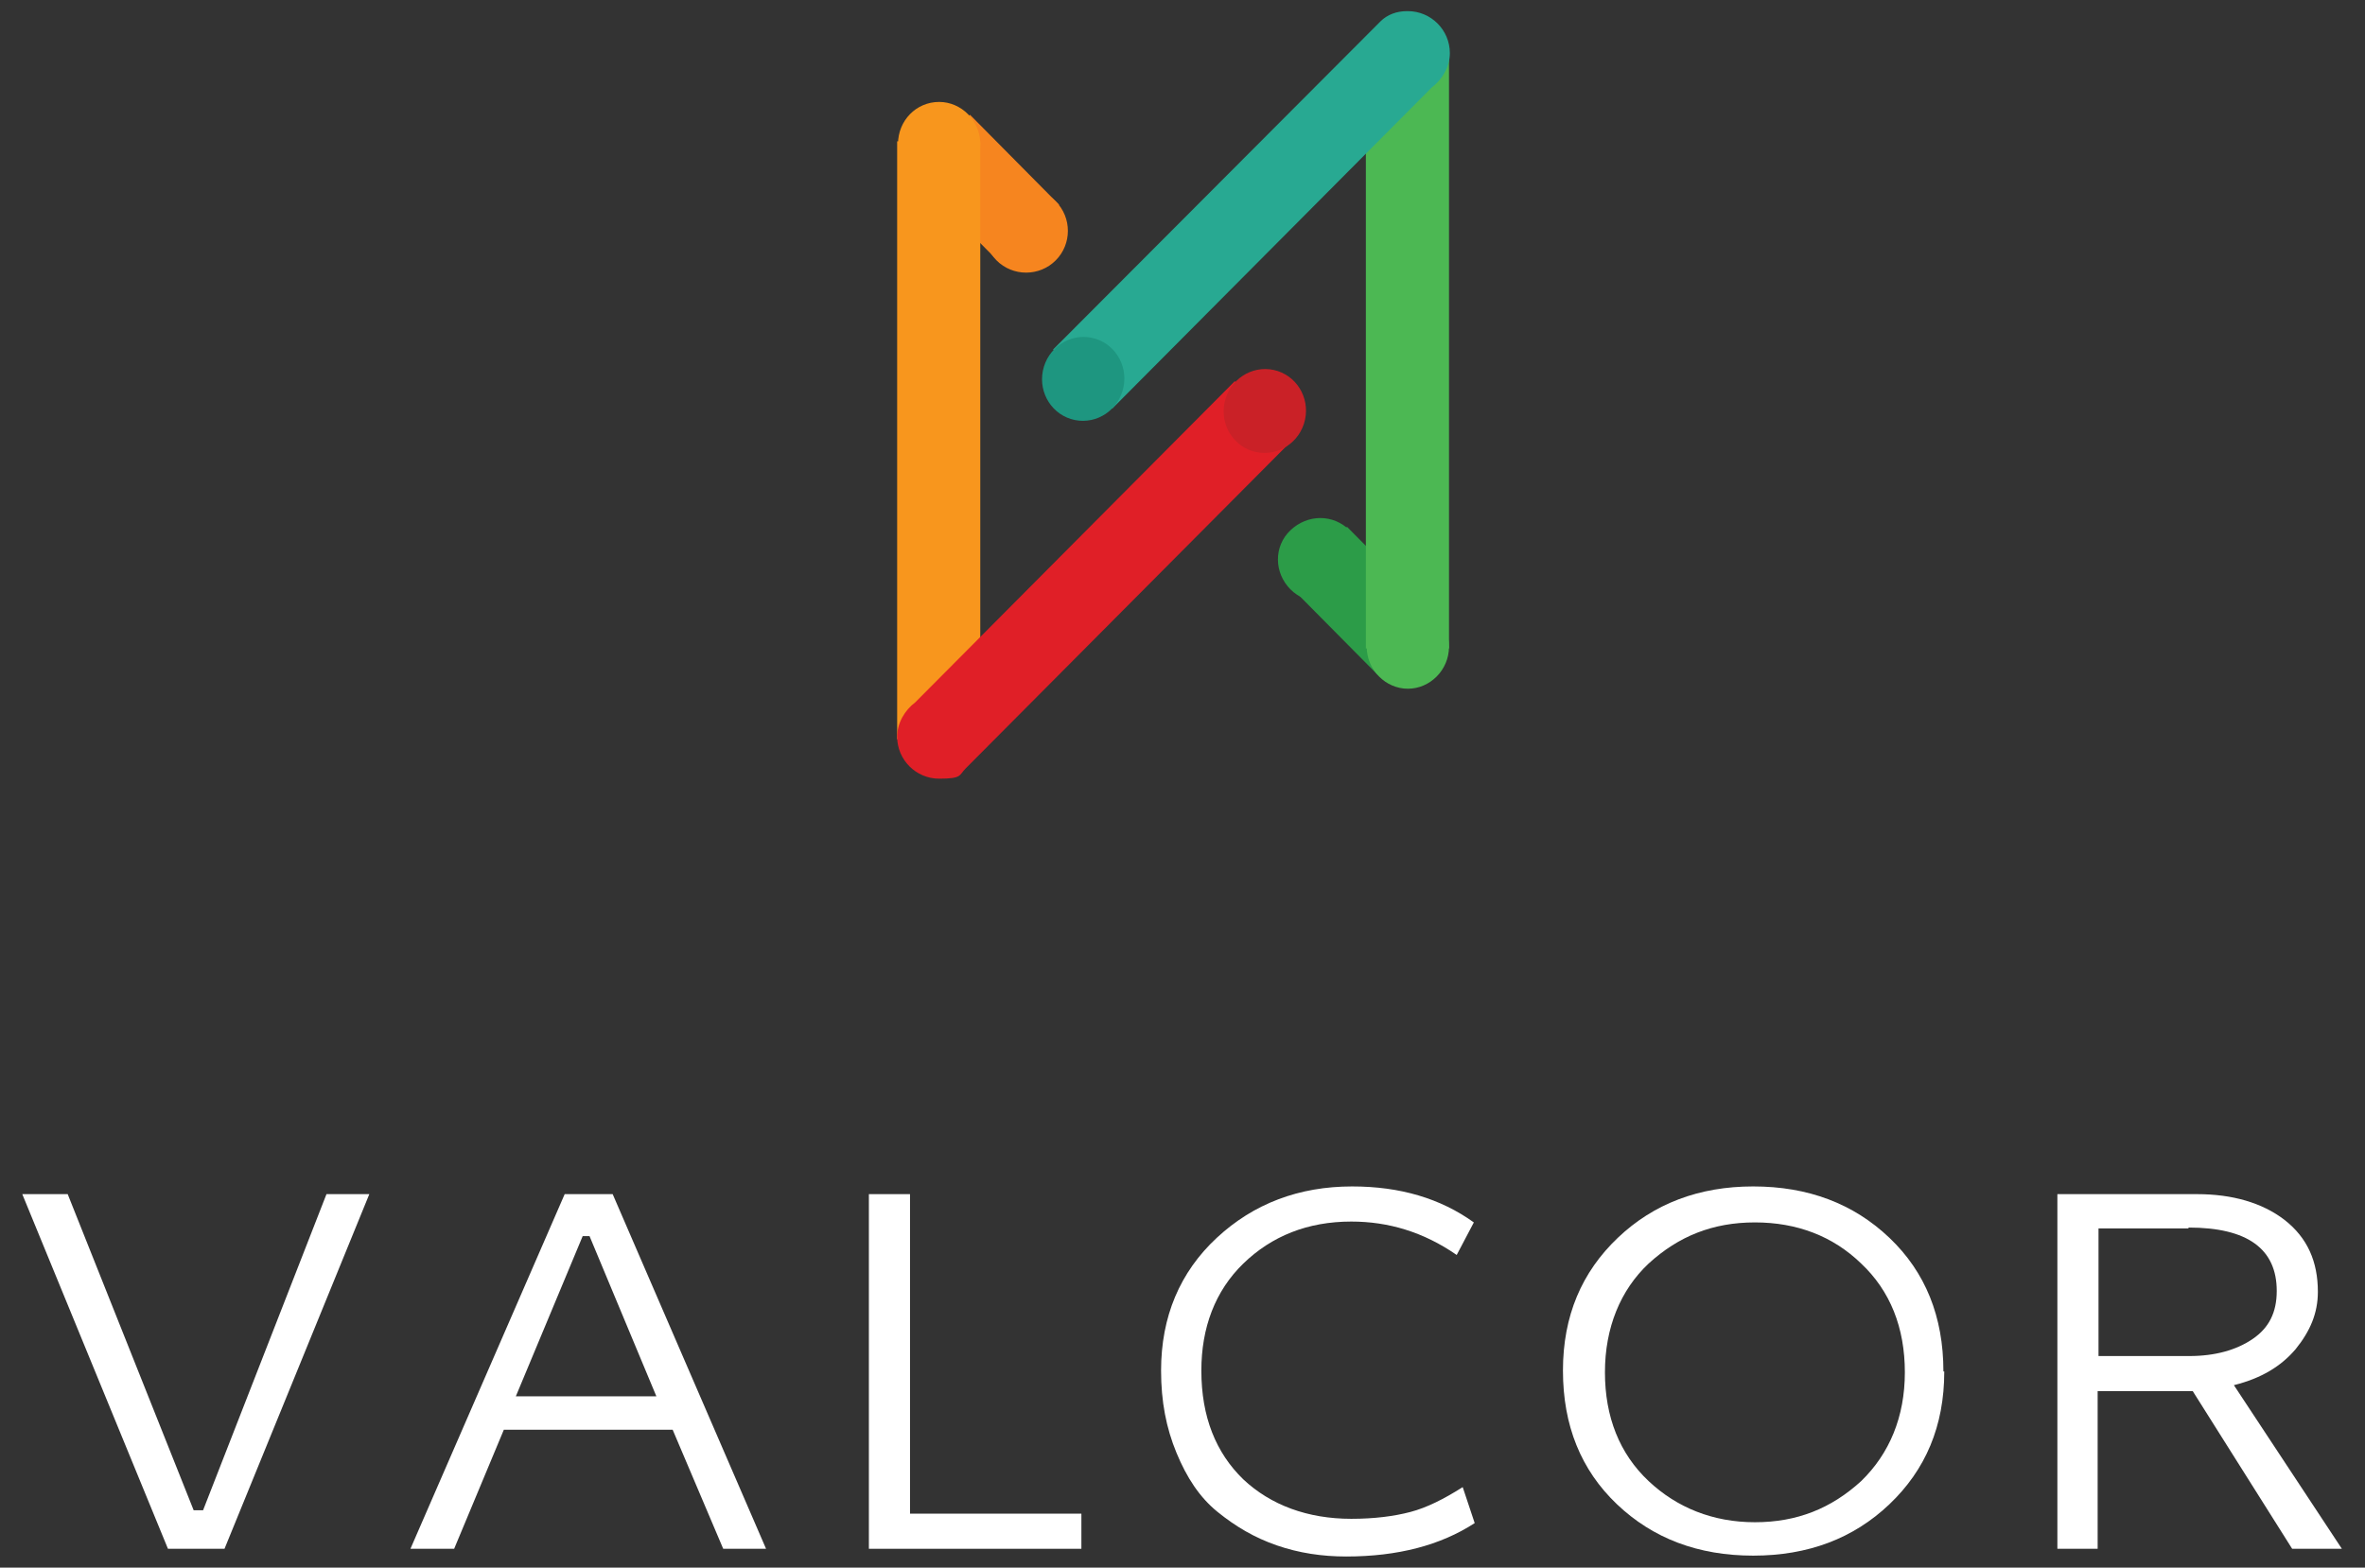 <?xml version="1.0" encoding="UTF-8"?>
<svg xmlns="http://www.w3.org/2000/svg" version="1.1" viewBox="0 0 276 183">
  <rect x="0" y="0" width="276" height="183" fill="#333333" stroke="none"/>
  <defs>
    <style>
      .cls-1 {
        fill: #1e9680;
      }

      .cls-2, .cls-3 {
        fill: #f8961d;
      }

      .cls-3, .cls-4, .cls-5, .cls-6, .cls-7, .cls-8 {
        fill-rule: evenodd;
      }

      .cls-4 {
        fill: #2c9c48;
      }

      .cls-5 {
        fill: #e01f27;
      }

      .cls-9, .cls-6 {
        fill: #4cb853;
      }

      .cls-10 {
        fill: #fff;
      }

      .cls-11 {
        fill: #ca2127;
      }

      .cls-7 {
        fill: #28a992;
      }

      .cls-8 {
        fill: #f6851f;
      }
    </style>
  </defs>
  <!-- Generator: Adobe Illustrator 28.6.0, SVG Export Plug-In . SVG Version: 1.2.0 Build 709)  -->
  <g>
    <g id="Layer_1">
      <g id="Layer_1-2" data-name="Layer_1">
        <g>
          <g>
            <path class="cls-10" d="M43.1,139.4l-16.9,41.4h-6.6L2.6,139.4h5.3l14.7,36.9h1.1l14.4-36.9h5,0Z"/>
            <path class="cls-10" d="M47.9,180.8l18-41.4h5.6l17.9,41.4h-5l-5.9-13.9h-19.7l-5.8,13.9h-5ZM68.9,144.3h-.9l-7.8,18.7h16.4l-7.8-18.7Z"/>
            <path class="cls-10" d="M106.2,139.4v37.3h20v4.1h-24.8v-41.4h4.8Z"/>
            <path class="cls-10" d="M172,142.7h0l-2,3.8c-3.9-2.7-8-3.9-12.3-3.9h0c-5.1,0-9.3,1.7-12.6,4.9s-4.9,7.5-4.9,12.5h0c0,5.4,1.7,9.6,4.9,12.7,3.2,3,7.5,4.6,12.6,4.6h0c2.7,0,5-.3,6.9-.8s3.9-1.5,6.1-2.9h0l1.4,4.2c-4,2.6-9,3.9-15,3.9h0c-2.8,0-5.5-.4-8.1-1.3-2.6-.9-4.8-2.2-6.9-3.9s-3.6-4-4.8-6.9-1.8-6-1.8-9.6h0c0-6.3,2.2-11.5,6.5-15.5,4.3-4,9.6-6,15.8-6h0c5.6,0,10.3,1.4,14.2,4.2h0Z"/>
            <path class="cls-10" d="M192.4,147.5c-3.3,3.1-5.1,7.5-5.1,12.7s1.7,9.5,5.1,12.7c3.3,3.1,7.5,4.8,12.4,4.8s8.9-1.6,12.4-4.8c3.3-3.2,5.1-7.5,5.1-12.7s-1.7-9.5-5.1-12.7c-3.3-3.2-7.5-4.8-12.4-4.8s-8.9,1.6-12.4,4.8ZM226.9,160.1h0c0,6.4-2.2,11.5-6.4,15.5s-9.5,6-15.9,6h0c-6.4,0-11.7-2-15.9-6s-6.3-9.2-6.3-15.6h0c0-6.4,2.2-11.5,6.4-15.5s9.5-6,15.8-6h0c6.4,0,11.7,2,15.9,6s6.3,9.2,6.3,15.6h0Z"/>
            <path class="cls-10" d="M240.1,180.8v-41.4h16.3c4.1,0,7.6,1,10.2,3,2.7,2.1,3.9,4.9,3.9,8.4h0c0,2.5-.9,4.6-2.6,6.7-1.7,2-4,3.4-7.2,4.2h0l12.6,19.1h-5.8l-11.6-18.4h-11.1v18.4h-4.8ZM255.4,143.4h-10.5v14.9h10.6c3,0,5.5-.7,7.4-2s2.8-3.1,2.8-5.6h0c0-4.9-3.4-7.4-10.3-7.4h0Z"/>
          </g>
          <g>
            <polygon class="cls-8" points="113.2 13.4 106.3 20.2 116.7 30.7 123.6 23.9 113.2 13.4"/>
            <path class="cls-8" d="M123.2,23.5c-1.9-1.9-5-1.9-6.9,0s-1.9,5,0,6.9,5,1.9,6.9,0,1.9-5,0-6.9Z"/>
            <rect class="cls-2" x="104.7" y="16.5" width="9.7" height="69.8"/>
            <path class="cls-5" d="M144.1,44.5l-37.3,37.5c-1.2.9-2.1,2.4-2.1,4,0,2.7,2.2,4.9,4.9,4.9s2.3-.4,3.1-1.2h0l38.2-38.4s-6.9-6.9-6.9-6.9Z"/>
            <ellipse class="cls-11" cx="147.6" cy="48" rx="4.9" ry="4.8" transform="translate(69.5 182.1) rotate(-77.8)"/>
            <path class="cls-3" d="M109.6,11.9c-2.7,0-4.8,2.2-4.8,4.9s2.2,4.9,4.8,4.9,4.8-2.2,4.8-4.9-2.2-4.9-4.8-4.9Z"/>
            <polygon class="cls-4" points="157.2 61.5 150.4 68.3 160.8 78.8 167.6 72 157.2 61.5"/>
            <path class="cls-4" d="M157.5,61.9c-1.9-1.9-4.9-1.9-6.9,0s-1.9,5,0,6.9,4.9,1.9,6.9,0c1.9-1.9,1.9-5,0-6.9Z"/>
            <rect class="cls-9" x="159.4" y="5.9" width="9.7" height="69.8"/>
            <path class="cls-7" d="M164.2,1.3c-1.2,0-2.3.4-3.1,1.2h0l-38.2,38.3,6.9,6.9,37.3-37.5c1.2-.9,2.1-2.4,2.1-4,0-2.7-2.2-4.9-4.9-4.9h0Z"/>
            <ellipse class="cls-1" cx="126.4" cy="44.2" rx="4.9" ry="4.8" transform="translate(58.1 159.4) rotate(-78.6)"/>
            <path class="cls-6" d="M164.3,70.6c-2.7,0-4.8,2.2-4.8,4.9s2.2,4.9,4.8,4.9,4.8-2.2,4.8-4.9-2.2-4.9-4.8-4.9Z"/>
          </g>
        </g>
      </g>
    </g>
  </g>
</svg>